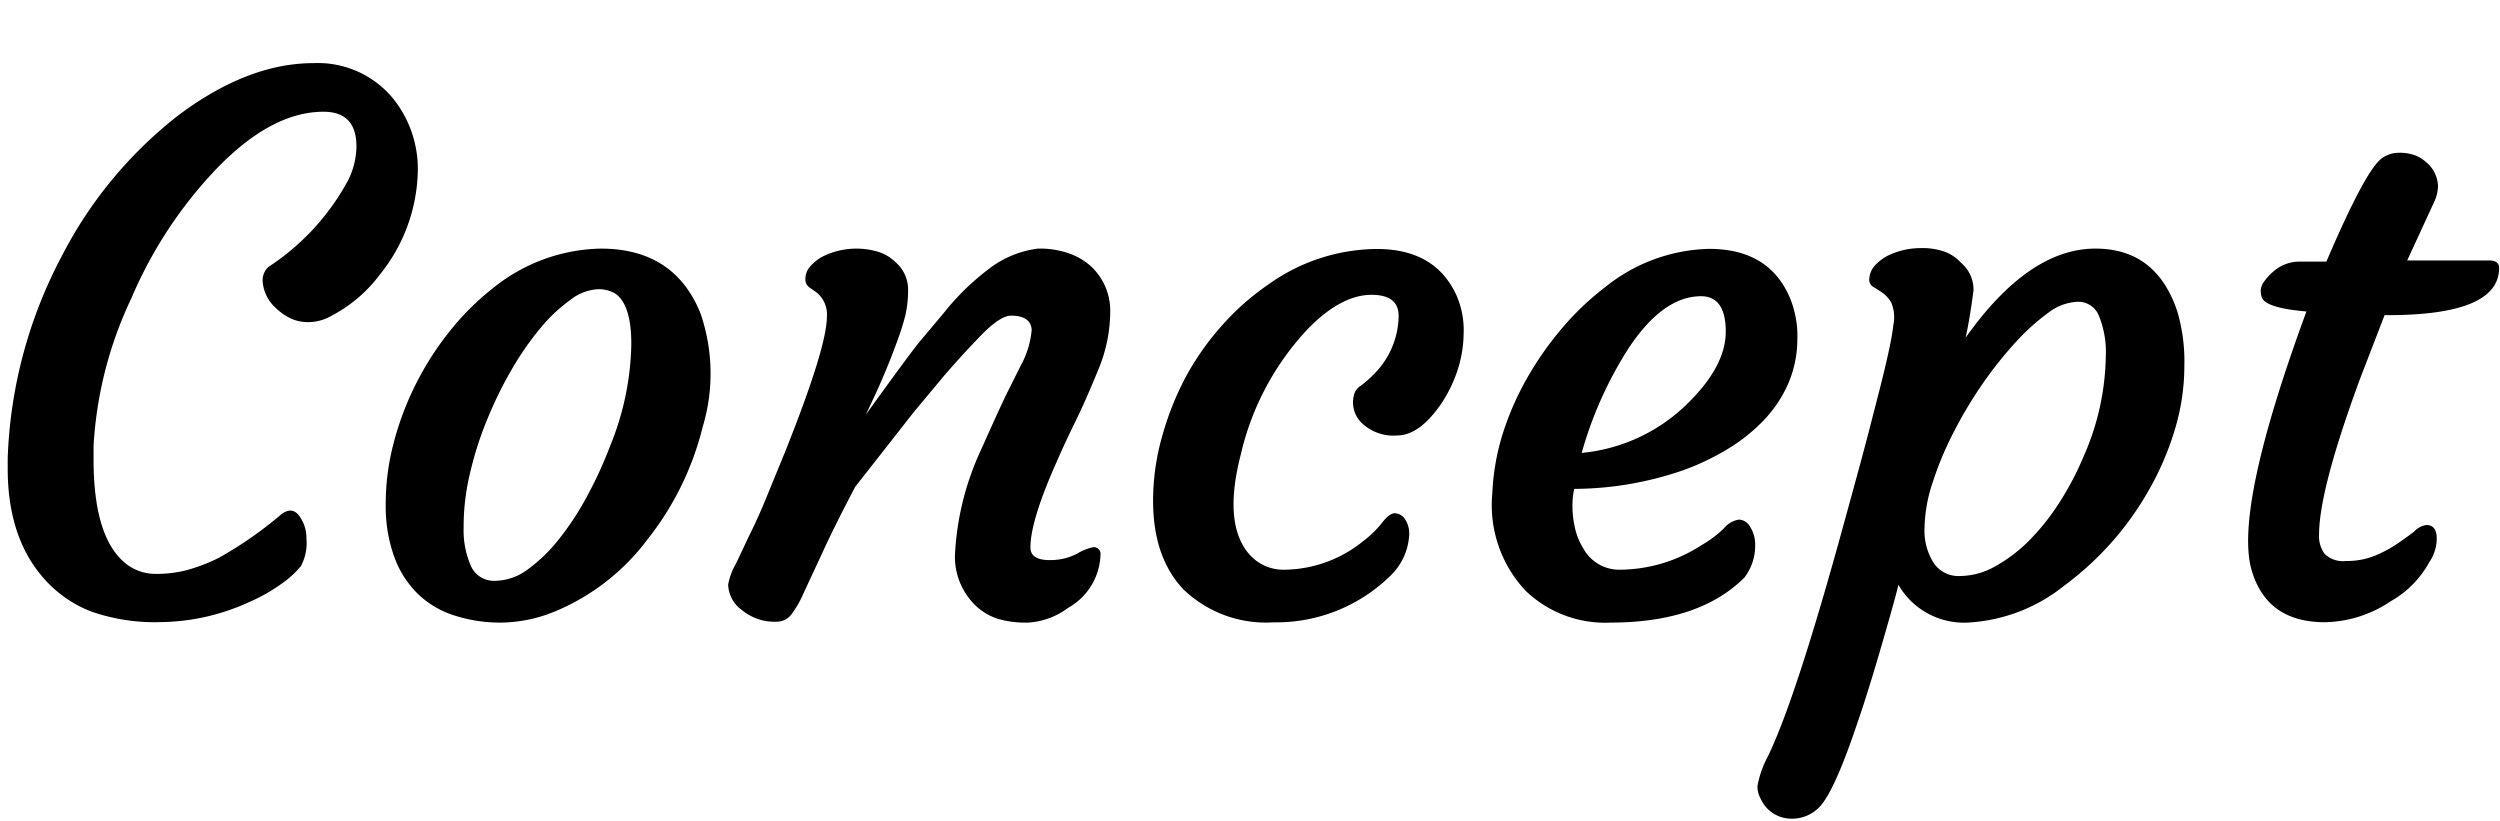 <svg xmlns="http://www.w3.org/2000/svg" viewBox="0 0 198 65"><g data-name="レイヤー 2"><path d="M.61 37.11v-.82a36.85 36.85 0 0 1 4.28-16 33.58 33.58 0 0 1 9.2-11.13Q19.62 5 24.83 5a7.72 7.72 0 0 1 6.26 2.75 8.89 8.89 0 0 1 2 5.83 13.46 13.46 0 0 1-3 8.16A11.3 11.3 0 0 1 26.27 25a3.67 3.67 0 0 1-1.74.51 3.28 3.28 0 0 1-1.53-.3 4.54 4.54 0 0 1-1.19-.85 3.1 3.1 0 0 1-1-2 1.43 1.43 0 0 1 .45-1.22 18.87 18.87 0 0 0 6.32-6.88 6.13 6.13 0 0 0 .65-2.66q0-2.75-2.61-2.75-4.08 0-8.41 4.45a34.22 34.22 0 0 0-6.8 10.31 31.31 31.31 0 0 0-3 11.7v1.08q0 6.37 2.69 8.35a3.79 3.79 0 0 0 2.31.71 9.19 9.19 0 0 0 2.54-.34 13.79 13.79 0 0 0 2.38-.93 30.93 30.93 0 0 0 4.93-3.43q.91-.71 1.5.2a2.91 2.91 0 0 1 .51 1.7 3.88 3.88 0 0 1-.44 2.19 7.67 7.67 0 0 1-1.5 1.37 13.46 13.46 0 0 1-2.59 1.47 17.14 17.14 0 0 1-7 1.59 15.18 15.18 0 0 1-5.52-.84 9.59 9.59 0 0 1-3.54-2.39Q.61 42.77.61 37.11ZM33.13 47.07a7.83 7.83 0 0 1-1.87-2.87 11.7 11.7 0 0 1-.71-4.12 18.91 18.91 0 0 1 .58-4.81 23.42 23.42 0 0 1 1.73-4.7 23.72 23.72 0 0 1 2.69-4.25A20.4 20.4 0 0 1 39 22.86a13.94 13.94 0 0 1 8.58-3.17q5.83 0 7.9 5.13a14.63 14.63 0 0 1 .17 9 23.31 23.31 0 0 1-4.36 8.89 17.57 17.57 0 0 1-7.42 5.75 11.48 11.48 0 0 1-4.23.85 11.82 11.82 0 0 1-3.64-.56 7.39 7.39 0 0 1-2.87-1.68Zm5.41-13.74a27.49 27.49 0 0 0-1.35 4.3 18 18 0 0 0-.47 4.18 7 7 0 0 0 .61 3.09 2 2 0 0 0 1.89 1.1 4.4 4.4 0 0 0 2.56-.89 12.43 12.43 0 0 0 2.45-2.36 22.49 22.49 0 0 0 2.24-3.4 32.37 32.37 0 0 0 1.84-4 22.23 22.23 0 0 0 1.69-8.1q0-3.12-1.27-4a2.56 2.56 0 0 0-1.43-.34 3.83 3.83 0 0 0-2.11.83 12.74 12.74 0 0 0-2.4 2.26 23.65 23.65 0 0 0-2.29 3.31 31.26 31.26 0 0 0-1.96 4.03ZM80.07 25q-.88 0-2.49 1.68t-2.8 3.07l-2.41 2.89-4.64 5.92q-1.64 3.12-2.58 5.18l-1.53 3.29a8.15 8.15 0 0 1-1 1.71 1.51 1.51 0 0 1-1.19.5 4 4 0 0 1-1.48-.24 4.27 4.27 0 0 1-1.2-.69 2.59 2.59 0 0 1-1.08-2 5 5 0 0 1 .62-1.67l1.08-2.29q.51-1 1.19-2.61l1.59-3.88q3.34-8.35 3.34-10.79a2.23 2.23 0 0 0-.85-1.93l-.57-.4a.79.79 0 0 1-.28-.69 1.45 1.45 0 0 1 .38-.95 3.46 3.46 0 0 1 1-.79 6 6 0 0 1 4.56-.31 3.49 3.49 0 0 1 1.19.76 2.86 2.86 0 0 1 1 2.07A9 9 0 0 1 71.7 25a21.1 21.1 0 0 1-.7 2.18q-.41 1.12-.86 2.2t-.82 1.87l-.57 1.22c-.15.3-.19.4-.11.28q3.14-4.36 4.13-5.61l2-2.38a19.36 19.36 0 0 1 3.43-3.37 8 8 0 0 1 4-1.7 7 7 0 0 1 2.44.37 5.17 5.17 0 0 1 1.73 1 4.8 4.8 0 0 1 1.56 3.68 12.09 12.09 0 0 1-1 4.67q-1 2.44-1.77 4t-1.43 3.07q-2.12 4.73-2.12 6.88 0 1 1.53 1a4.62 4.62 0 0 0 2.17-.51 4 4 0 0 1 1.26-.51.53.53 0 0 1 .59.59 5 5 0 0 1-2.58 4.22 5.81 5.81 0 0 1-3.17 1.16A7.8 7.8 0 0 1 79 49a4.56 4.56 0 0 1-1.69-1 5.34 5.34 0 0 1-1.67-4.19 22.23 22.23 0 0 1 2.07-8.21q1.5-3.37 2.12-4.62l1-2a7.17 7.17 0 0 0 .88-2.86Q81.63 25 80.07 25ZM91.33 39.23a18.83 18.83 0 0 1 .78-4.91A23 23 0 0 1 94 29.69a21.59 21.59 0 0 1 2.86-4 20 20 0 0 1 3.61-3.17 14.91 14.91 0 0 1 8.58-2.8q4.65 0 6.32 3.71a6.9 6.9 0 0 1 .55 3 9.72 9.72 0 0 1-.55 3.09 11 11 0 0 1-1.24 2.48q-1.73 2.49-3.48 2.49a3.62 3.62 0 0 1-2.89-1.08 2.28 2.28 0 0 1-.51-2.18 1.16 1.16 0 0 1 .51-.67 8.72 8.72 0 0 0 1.08-.95 6.64 6.64 0 0 0 1.93-4.5q.06-1.76-2.15-1.76-2.38 0-5 2.66A21.56 21.56 0 0 0 98.27 36q-1.36 5.27.51 7.7a3.6 3.6 0 0 0 3 1.42 10.06 10.06 0 0 0 6.22-2.29 8.23 8.23 0 0 0 1.47-1.44q.57-.74 1-.74a1 1 0 0 1 .81.47 2.06 2.06 0 0 1 .33 1.2 4.84 4.84 0 0 1-1.5 3.29 12.92 12.92 0 0 1-9.26 3.68 9.41 9.41 0 0 1-7.14-2.63q-2.5-2.66-2.38-7.43ZM118.19 39.09a18.48 18.48 0 0 1 .82-4.72 22.77 22.77 0 0 1 1.9-4.36 25.54 25.54 0 0 1 2.79-4 22 22 0 0 1 3.47-3.3 13.58 13.58 0 0 1 8.18-3q4.84 0 6.46 4a8 8 0 0 1 .54 3.21 8.88 8.88 0 0 1-.71 3.43 10 10 0 0 1-1.88 2.86 13.71 13.71 0 0 1-2.86 2.31 19.56 19.56 0 0 1-3.61 1.73 26.74 26.74 0 0 1-8.61 1.47 5.35 5.35 0 0 0-.14 1.19 7.64 7.64 0 0 0 .17 1.77 5.15 5.15 0 0 0 .68 1.74 3.24 3.24 0 0 0 2.95 1.7 12 12 0 0 0 6.4-1.93 9 9 0 0 0 1.8-1.35 1.9 1.9 0 0 1 1.2-.69 1.08 1.08 0 0 1 .89.61 2.54 2.54 0 0 1 .38 1.37 4.15 4.15 0 0 1-.85 2.61q-3.57 3.57-10.62 3.57a9.09 9.09 0 0 1-6.68-2.49 9.89 9.89 0 0 1-2.67-7.73Zm16.54-15.63q-3 0-5.72 4.08a30.74 30.74 0 0 0-3.74 8.33 13.77 13.77 0 0 0 8.21-3.74q3.2-3.06 3.2-5.86t-1.95-2.81ZM150.35 46.31q-.06.42-1.23 4.47t-2 6.43q-1.78 5.32-2.95 6.63a3 3 0 0 1-2.27 1 2.67 2.67 0 0 1-2.46-1.59 2 2 0 0 1-.25-1 8 8 0 0 1 .85-2.39q2.24-4.67 6-18.41 1.5-5.44 2-7.39l.91-3.54q.88-3.51 1-4.77a3 3 0 0 0-.16-1.78 2.45 2.45 0 0 0-.71-.79q-.4-.27-.74-.47a.67.67 0 0 1-.28-.72 1.65 1.65 0 0 1 .47-1 3.62 3.62 0 0 1 1-.75 6 6 0 0 1 2.56-.59 5.32 5.32 0 0 1 2 .31 3.37 3.37 0 0 1 1.22.85 2.77 2.77 0 0 1 .99 2.19q-.28 2.18-.62 3.74 5-7.05 10.28-7.05 4.84 0 6.49 5A14 14 0 0 1 173 29a17.42 17.42 0 0 1-.76 5.05 22.83 22.83 0 0 1-2.07 4.8 24.19 24.19 0 0 1-3 4.18 24.47 24.47 0 0 1-3.65 3.33 13.35 13.35 0 0 1-7.7 2.95 6 6 0 0 1-5.47-3Zm4.38-12.08a26 26 0 0 0-1.67 4 12 12 0 0 0-.64 3.63 4.78 4.78 0 0 0 .71 2.7 2.36 2.36 0 0 0 2.1 1.06 5.7 5.7 0 0 0 2.76-.75 12 12 0 0 0 2.66-2 18.08 18.08 0 0 0 2.41-3A23.55 23.55 0 0 0 165 36.2a20.34 20.34 0 0 0 1.78-8 7.56 7.56 0 0 0-.54-3.17 1.75 1.75 0 0 0-1.66-1.13 4.08 4.08 0 0 0-2.34.86 17.06 17.06 0 0 0-2.55 2.29 30.81 30.81 0 0 0-2.63 3.29 33.48 33.48 0 0 0-2.33 3.89ZM192.17 41.58q.82 0 .82 1.1a3.3 3.3 0 0 1-.57 1.81 7.94 7.94 0 0 1-3.06 3.12 9.63 9.63 0 0 1-5.24 1.67q-4.56 0-5.78-4.08-1.44-4.84 4.33-20.53-3.26-.28-3.54-1.13a1.74 1.74 0 0 1-.08-.55 1.3 1.3 0 0 1 .27-.69 4 4 0 0 1 .69-.76 3.14 3.14 0 0 1 2-.82h2.24q3.06-7.16 4.36-8.16a2.31 2.31 0 0 1 1.39-.46 3.55 3.55 0 0 1 1.27.2 2.83 2.83 0 0 1 .91.57 2.55 2.55 0 0 1 .91 1.9 3.18 3.18 0 0 1-.34 1.3l-2.1 4.56H197.12q.81 0 .81.59 0 3.74-8.84 3.74h-.23l-1.93 5q-3.26 8.84-3.26 12.38a2.37 2.37 0 0 0 .45 1.54 2.12 2.12 0 0 0 1.7.55 5.84 5.84 0 0 0 2.27-.42 9.84 9.84 0 0 0 1.78-.95q.76-.52 1.32-.95a1.67 1.67 0 0 1 .98-.53Z"/><path d="M0 0h198v65H0z" style="fill:none"/></g></svg>